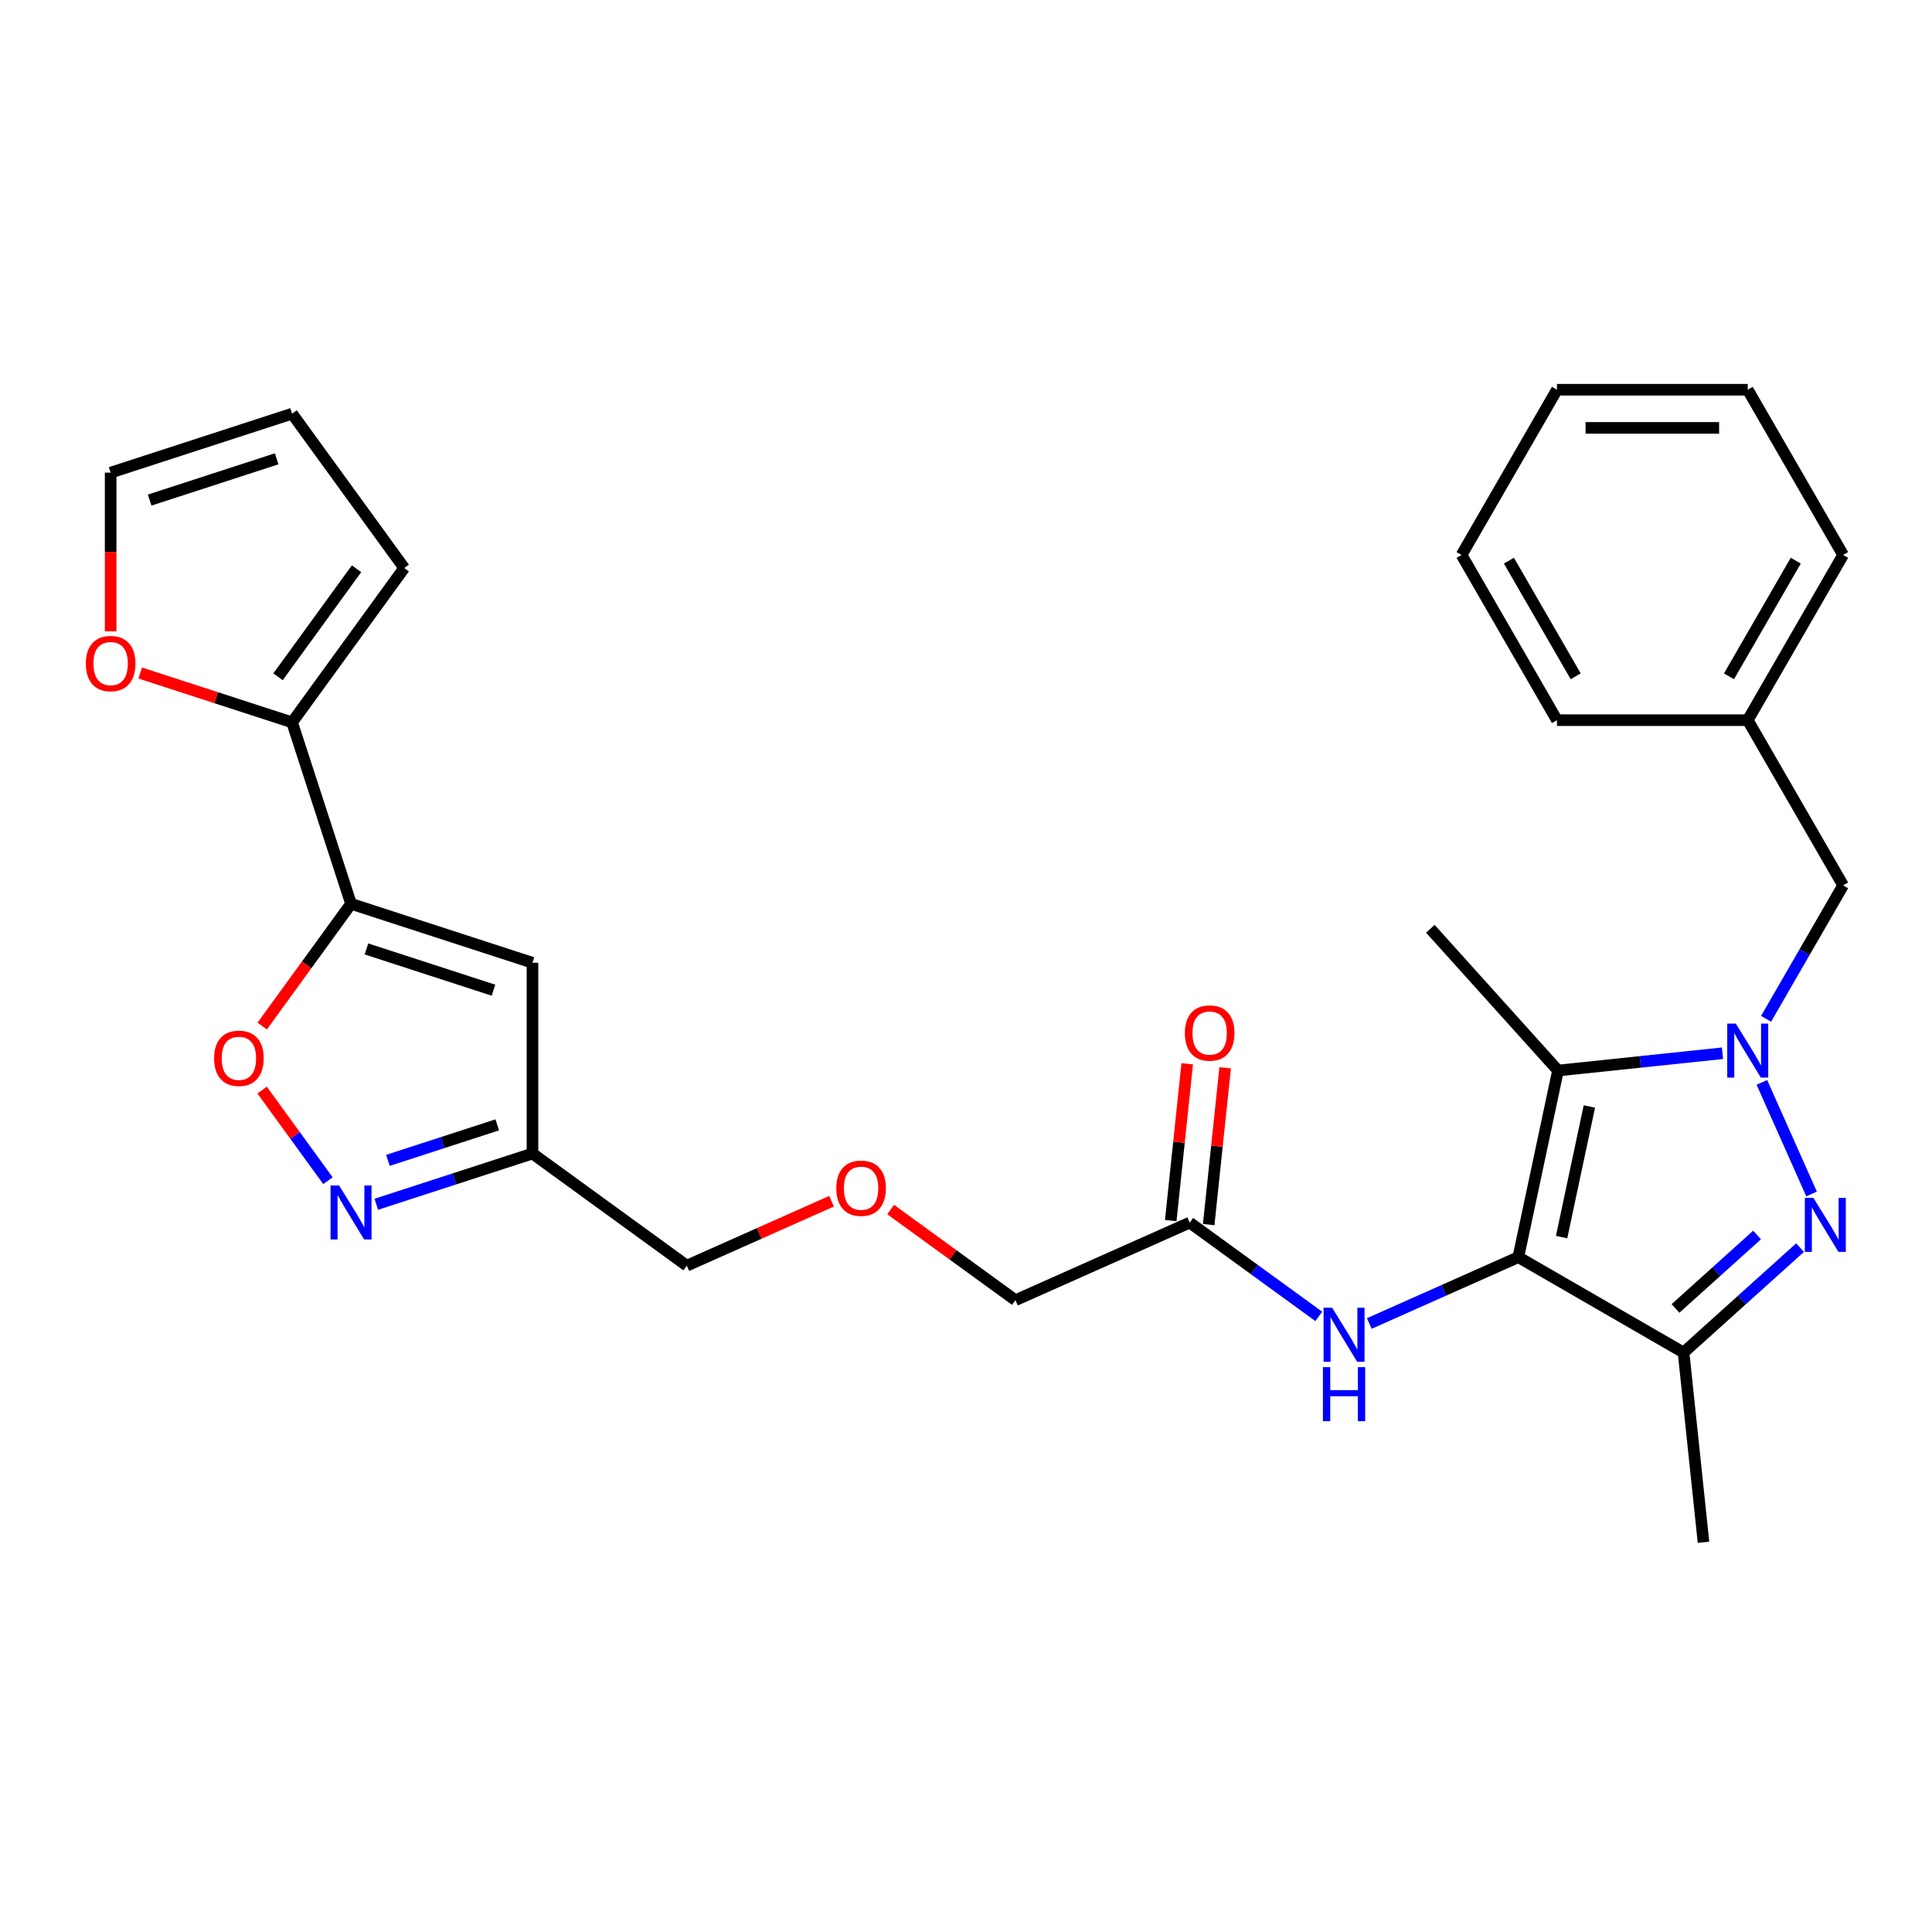 <?xml version='1.0' encoding='iso-8859-1'?>
<svg version='1.1' baseProfile='full'
              xmlns='http://www.w3.org/2000/svg'
                      xmlns:rdkit='http://www.rdkit.org/xml'
                      xmlns:xlink='http://www.w3.org/1999/xlink'
                  xml:space='preserve'
width='1000px' height='1000px' viewBox='0 0 1000 1000'>
<!-- END OF HEADER -->
<rect style='opacity:1.0;fill:#FFFFFF;stroke:none' width='1000' height='1000' x='0' y='0'> </rect>
<path class='bond-1' d='M 911.946,560.239 L 937.661,617.996' style='fill:none;fill-rule:evenodd;stroke:#0000FF;stroke-width:6px;stroke-linecap:butt;stroke-linejoin:miter;stroke-opacity:1' />
<path class='bond-2' d='M 891.548,545.163 L 848.983,549.636' style='fill:none;fill-rule:evenodd;stroke:#0000FF;stroke-width:6px;stroke-linecap:butt;stroke-linejoin:miter;stroke-opacity:1' />
<path class='bond-2' d='M 848.983,549.636 L 806.418,554.11' style='fill:none;fill-rule:evenodd;stroke:#000000;stroke-width:6px;stroke-linecap:butt;stroke-linejoin:miter;stroke-opacity:1' />
<path class='bond-11' d='M 914.12,527.338 L 934.057,492.805' style='fill:none;fill-rule:evenodd;stroke:#0000FF;stroke-width:6px;stroke-linecap:butt;stroke-linejoin:miter;stroke-opacity:1' />
<path class='bond-11' d='M 934.057,492.805 L 953.994,458.273' style='fill:none;fill-rule:evenodd;stroke:#000000;stroke-width:6px;stroke-linecap:butt;stroke-linejoin:miter;stroke-opacity:1' />
<path class='bond-0' d='M 785.888,650.697 L 806.418,554.11' style='fill:none;fill-rule:evenodd;stroke:#000000;stroke-width:6px;stroke-linecap:butt;stroke-linejoin:miter;stroke-opacity:1' />
<path class='bond-0' d='M 808.285,640.315 L 822.656,572.704' style='fill:none;fill-rule:evenodd;stroke:#000000;stroke-width:6px;stroke-linecap:butt;stroke-linejoin:miter;stroke-opacity:1' />
<path class='bond-8' d='M 785.888,650.697 L 747.321,667.868' style='fill:none;fill-rule:evenodd;stroke:#000000;stroke-width:6px;stroke-linecap:butt;stroke-linejoin:miter;stroke-opacity:1' />
<path class='bond-8' d='M 747.321,667.868 L 708.754,685.039' style='fill:none;fill-rule:evenodd;stroke:#0000FF;stroke-width:6px;stroke-linecap:butt;stroke-linejoin:miter;stroke-opacity:1' />
<path class='bond-29' d='M 785.888,650.697 L 871.403,700.069' style='fill:none;fill-rule:evenodd;stroke:#000000;stroke-width:6px;stroke-linecap:butt;stroke-linejoin:miter;stroke-opacity:1' />
<path class='bond-3' d='M 931.711,645.768 L 901.557,672.919' style='fill:none;fill-rule:evenodd;stroke:#0000FF;stroke-width:6px;stroke-linecap:butt;stroke-linejoin:miter;stroke-opacity:1' />
<path class='bond-3' d='M 901.557,672.919 L 871.403,700.069' style='fill:none;fill-rule:evenodd;stroke:#000000;stroke-width:6px;stroke-linecap:butt;stroke-linejoin:miter;stroke-opacity:1' />
<path class='bond-3' d='M 909.45,639.237 L 888.343,658.242' style='fill:none;fill-rule:evenodd;stroke:#0000FF;stroke-width:6px;stroke-linecap:butt;stroke-linejoin:miter;stroke-opacity:1' />
<path class='bond-3' d='M 888.343,658.242 L 867.235,677.248' style='fill:none;fill-rule:evenodd;stroke:#000000;stroke-width:6px;stroke-linecap:butt;stroke-linejoin:miter;stroke-opacity:1' />
<path class='bond-18' d='M 806.418,554.11 L 740.345,480.729' style='fill:none;fill-rule:evenodd;stroke:#000000;stroke-width:6px;stroke-linecap:butt;stroke-linejoin:miter;stroke-opacity:1' />
<path class='bond-21' d='M 871.403,700.069 L 881.725,798.273' style='fill:none;fill-rule:evenodd;stroke:#000000;stroke-width:6px;stroke-linecap:butt;stroke-linejoin:miter;stroke-opacity:1' />
<path class='bond-4' d='M 181.695,467.806 L 275.606,498.32' style='fill:none;fill-rule:evenodd;stroke:#000000;stroke-width:6px;stroke-linecap:butt;stroke-linejoin:miter;stroke-opacity:1' />
<path class='bond-4' d='M 189.679,491.165 L 255.417,512.525' style='fill:none;fill-rule:evenodd;stroke:#000000;stroke-width:6px;stroke-linecap:butt;stroke-linejoin:miter;stroke-opacity:1' />
<path class='bond-9' d='M 181.695,467.806 L 151.181,373.894' style='fill:none;fill-rule:evenodd;stroke:#000000;stroke-width:6px;stroke-linecap:butt;stroke-linejoin:miter;stroke-opacity:1' />
<path class='bond-31' d='M 181.695,467.806 L 158.708,499.444' style='fill:none;fill-rule:evenodd;stroke:#000000;stroke-width:6px;stroke-linecap:butt;stroke-linejoin:miter;stroke-opacity:1' />
<path class='bond-31' d='M 158.708,499.444 L 135.721,531.083' style='fill:none;fill-rule:evenodd;stroke:#FF0000;stroke-width:6px;stroke-linecap:butt;stroke-linejoin:miter;stroke-opacity:1' />
<path class='bond-5' d='M 275.606,498.32 L 275.606,597.064' style='fill:none;fill-rule:evenodd;stroke:#000000;stroke-width:6px;stroke-linecap:butt;stroke-linejoin:miter;stroke-opacity:1' />
<path class='bond-6' d='M 194.768,623.33 L 235.187,610.197' style='fill:none;fill-rule:evenodd;stroke:#0000FF;stroke-width:6px;stroke-linecap:butt;stroke-linejoin:miter;stroke-opacity:1' />
<path class='bond-6' d='M 235.187,610.197 L 275.606,597.064' style='fill:none;fill-rule:evenodd;stroke:#000000;stroke-width:6px;stroke-linecap:butt;stroke-linejoin:miter;stroke-opacity:1' />
<path class='bond-6' d='M 200.791,600.608 L 229.085,591.415' style='fill:none;fill-rule:evenodd;stroke:#0000FF;stroke-width:6px;stroke-linecap:butt;stroke-linejoin:miter;stroke-opacity:1' />
<path class='bond-6' d='M 229.085,591.415 L 257.378,582.222' style='fill:none;fill-rule:evenodd;stroke:#000000;stroke-width:6px;stroke-linecap:butt;stroke-linejoin:miter;stroke-opacity:1' />
<path class='bond-7' d='M 169.742,611.127 L 152.705,587.677' style='fill:none;fill-rule:evenodd;stroke:#0000FF;stroke-width:6px;stroke-linecap:butt;stroke-linejoin:miter;stroke-opacity:1' />
<path class='bond-7' d='M 152.705,587.677 L 135.667,564.227' style='fill:none;fill-rule:evenodd;stroke:#FF0000;stroke-width:6px;stroke-linecap:butt;stroke-linejoin:miter;stroke-opacity:1' />
<path class='bond-12' d='M 682.606,681.361 L 649.2,657.09' style='fill:none;fill-rule:evenodd;stroke:#0000FF;stroke-width:6px;stroke-linecap:butt;stroke-linejoin:miter;stroke-opacity:1' />
<path class='bond-12' d='M 649.2,657.09 L 615.794,632.819' style='fill:none;fill-rule:evenodd;stroke:#000000;stroke-width:6px;stroke-linecap:butt;stroke-linejoin:miter;stroke-opacity:1' />
<path class='bond-13' d='M 151.181,373.894 L 111.878,361.124' style='fill:none;fill-rule:evenodd;stroke:#000000;stroke-width:6px;stroke-linecap:butt;stroke-linejoin:miter;stroke-opacity:1' />
<path class='bond-13' d='M 111.878,361.124 L 72.574,348.353' style='fill:none;fill-rule:evenodd;stroke:#FF0000;stroke-width:6px;stroke-linecap:butt;stroke-linejoin:miter;stroke-opacity:1' />
<path class='bond-14' d='M 151.181,373.894 L 209.221,294.008' style='fill:none;fill-rule:evenodd;stroke:#000000;stroke-width:6px;stroke-linecap:butt;stroke-linejoin:miter;stroke-opacity:1' />
<path class='bond-14' d='M 143.91,350.303 L 184.538,294.383' style='fill:none;fill-rule:evenodd;stroke:#000000;stroke-width:6px;stroke-linecap:butt;stroke-linejoin:miter;stroke-opacity:1' />
<path class='bond-10' d='M 275.606,597.064 L 355.492,655.105' style='fill:none;fill-rule:evenodd;stroke:#000000;stroke-width:6px;stroke-linecap:butt;stroke-linejoin:miter;stroke-opacity:1' />
<path class='bond-20' d='M 953.994,458.273 L 904.622,372.758' style='fill:none;fill-rule:evenodd;stroke:#000000;stroke-width:6px;stroke-linecap:butt;stroke-linejoin:miter;stroke-opacity:1' />
<path class='bond-17' d='M 625.614,633.852 L 629.88,593.271' style='fill:none;fill-rule:evenodd;stroke:#000000;stroke-width:6px;stroke-linecap:butt;stroke-linejoin:miter;stroke-opacity:1' />
<path class='bond-17' d='M 629.88,593.271 L 634.145,552.691' style='fill:none;fill-rule:evenodd;stroke:#FF0000;stroke-width:6px;stroke-linecap:butt;stroke-linejoin:miter;stroke-opacity:1' />
<path class='bond-17' d='M 605.974,631.787 L 610.239,591.207' style='fill:none;fill-rule:evenodd;stroke:#000000;stroke-width:6px;stroke-linecap:butt;stroke-linejoin:miter;stroke-opacity:1' />
<path class='bond-17' d='M 610.239,591.207 L 614.504,550.627' style='fill:none;fill-rule:evenodd;stroke:#FF0000;stroke-width:6px;stroke-linecap:butt;stroke-linejoin:miter;stroke-opacity:1' />
<path class='bond-23' d='M 615.794,632.819 L 525.586,672.982' style='fill:none;fill-rule:evenodd;stroke:#000000;stroke-width:6px;stroke-linecap:butt;stroke-linejoin:miter;stroke-opacity:1' />
<path class='bond-15' d='M 57.269,326.771 L 57.269,285.703' style='fill:none;fill-rule:evenodd;stroke:#FF0000;stroke-width:6px;stroke-linecap:butt;stroke-linejoin:miter;stroke-opacity:1' />
<path class='bond-15' d='M 57.269,285.703 L 57.269,244.636' style='fill:none;fill-rule:evenodd;stroke:#000000;stroke-width:6px;stroke-linecap:butt;stroke-linejoin:miter;stroke-opacity:1' />
<path class='bond-16' d='M 209.221,294.008 L 151.181,214.122' style='fill:none;fill-rule:evenodd;stroke:#000000;stroke-width:6px;stroke-linecap:butt;stroke-linejoin:miter;stroke-opacity:1' />
<path class='bond-32' d='M 57.269,244.636 L 151.181,214.122' style='fill:none;fill-rule:evenodd;stroke:#000000;stroke-width:6px;stroke-linecap:butt;stroke-linejoin:miter;stroke-opacity:1' />
<path class='bond-32' d='M 77.459,258.841 L 143.197,237.481' style='fill:none;fill-rule:evenodd;stroke:#000000;stroke-width:6px;stroke-linecap:butt;stroke-linejoin:miter;stroke-opacity:1' />
<path class='bond-19' d='M 461.006,626.062 L 493.296,649.522' style='fill:none;fill-rule:evenodd;stroke:#FF0000;stroke-width:6px;stroke-linecap:butt;stroke-linejoin:miter;stroke-opacity:1' />
<path class='bond-19' d='M 493.296,649.522 L 525.586,672.982' style='fill:none;fill-rule:evenodd;stroke:#000000;stroke-width:6px;stroke-linecap:butt;stroke-linejoin:miter;stroke-opacity:1' />
<path class='bond-22' d='M 430.395,621.756 L 392.944,638.431' style='fill:none;fill-rule:evenodd;stroke:#FF0000;stroke-width:6px;stroke-linecap:butt;stroke-linejoin:miter;stroke-opacity:1' />
<path class='bond-22' d='M 392.944,638.431 L 355.492,655.105' style='fill:none;fill-rule:evenodd;stroke:#000000;stroke-width:6px;stroke-linecap:butt;stroke-linejoin:miter;stroke-opacity:1' />
<path class='bond-24' d='M 904.622,372.758 L 953.994,287.242' style='fill:none;fill-rule:evenodd;stroke:#000000;stroke-width:6px;stroke-linecap:butt;stroke-linejoin:miter;stroke-opacity:1' />
<path class='bond-24' d='M 894.925,350.056 L 929.485,290.195' style='fill:none;fill-rule:evenodd;stroke:#000000;stroke-width:6px;stroke-linecap:butt;stroke-linejoin:miter;stroke-opacity:1' />
<path class='bond-25' d='M 904.622,372.758 L 805.877,372.758' style='fill:none;fill-rule:evenodd;stroke:#000000;stroke-width:6px;stroke-linecap:butt;stroke-linejoin:miter;stroke-opacity:1' />
<path class='bond-26' d='M 953.994,287.242 L 904.622,201.727' style='fill:none;fill-rule:evenodd;stroke:#000000;stroke-width:6px;stroke-linecap:butt;stroke-linejoin:miter;stroke-opacity:1' />
<path class='bond-27' d='M 805.877,372.758 L 756.505,287.242' style='fill:none;fill-rule:evenodd;stroke:#000000;stroke-width:6px;stroke-linecap:butt;stroke-linejoin:miter;stroke-opacity:1' />
<path class='bond-27' d='M 815.574,350.056 L 781.014,290.195' style='fill:none;fill-rule:evenodd;stroke:#000000;stroke-width:6px;stroke-linecap:butt;stroke-linejoin:miter;stroke-opacity:1' />
<path class='bond-30' d='M 904.622,201.727 L 805.877,201.727' style='fill:none;fill-rule:evenodd;stroke:#000000;stroke-width:6px;stroke-linecap:butt;stroke-linejoin:miter;stroke-opacity:1' />
<path class='bond-30' d='M 889.81,221.476 L 820.689,221.476' style='fill:none;fill-rule:evenodd;stroke:#000000;stroke-width:6px;stroke-linecap:butt;stroke-linejoin:miter;stroke-opacity:1' />
<path class='bond-28' d='M 756.505,287.242 L 805.877,201.727' style='fill:none;fill-rule:evenodd;stroke:#000000;stroke-width:6px;stroke-linecap:butt;stroke-linejoin:miter;stroke-opacity:1' />
<path  class='atom-0' d='M 898.44 529.806
L 907.604 544.618
Q 908.512 546.079, 909.974 548.726
Q 911.435 551.372, 911.514 551.53
L 911.514 529.806
L 915.227 529.806
L 915.227 557.771
L 911.396 557.771
L 901.561 541.577
Q 900.415 539.681, 899.191 537.508
Q 898.006 535.336, 897.65 534.664
L 897.65 557.771
L 894.017 557.771
L 894.017 529.806
L 898.44 529.806
' fill='#0000FF'/>
<path  class='atom-2' d='M 938.603 620.014
L 947.767 634.826
Q 948.675 636.287, 950.137 638.933
Q 951.598 641.58, 951.677 641.738
L 951.677 620.014
L 955.39 620.014
L 955.39 647.978
L 951.559 647.978
L 941.724 631.784
Q 940.578 629.888, 939.354 627.716
Q 938.169 625.544, 937.814 624.872
L 937.814 647.978
L 934.18 647.978
L 934.18 620.014
L 938.603 620.014
' fill='#0000FF'/>
<path  class='atom-7' d='M 175.513 613.596
L 184.677 628.407
Q 185.585 629.869, 187.047 632.515
Q 188.508 635.162, 188.587 635.32
L 188.587 613.596
L 192.3 613.596
L 192.3 641.56
L 188.468 641.56
L 178.633 625.366
Q 177.488 623.47, 176.264 621.298
Q 175.079 619.125, 174.723 618.454
L 174.723 641.56
L 171.089 641.56
L 171.089 613.596
L 175.513 613.596
' fill='#0000FF'/>
<path  class='atom-8' d='M 110.817 547.771
Q 110.817 541.056, 114.135 537.304
Q 117.453 533.552, 123.654 533.552
Q 129.855 533.552, 133.173 537.304
Q 136.491 541.056, 136.491 547.771
Q 136.491 554.565, 133.133 558.435
Q 129.776 562.267, 123.654 562.267
Q 117.492 562.267, 114.135 558.435
Q 110.817 554.604, 110.817 547.771
M 123.654 559.107
Q 127.92 559.107, 130.211 556.263
Q 132.541 553.38, 132.541 547.771
Q 132.541 542.281, 130.211 539.516
Q 127.92 536.711, 123.654 536.711
Q 119.388 536.711, 117.058 539.476
Q 114.767 542.241, 114.767 547.771
Q 114.767 553.419, 117.058 556.263
Q 119.388 559.107, 123.654 559.107
' fill='#FF0000'/>
<path  class='atom-9' d='M 689.499 676.878
L 698.662 691.69
Q 699.571 693.151, 701.032 695.797
Q 702.494 698.444, 702.573 698.602
L 702.573 676.878
L 706.285 676.878
L 706.285 704.842
L 702.454 704.842
L 692.619 688.648
Q 691.474 686.752, 690.249 684.58
Q 689.064 682.408, 688.709 681.736
L 688.709 704.842
L 685.075 704.842
L 685.075 676.878
L 689.499 676.878
' fill='#0000FF'/>
<path  class='atom-9' d='M 684.739 707.639
L 688.531 707.639
L 688.531 719.528
L 702.829 719.528
L 702.829 707.639
L 706.621 707.639
L 706.621 735.603
L 702.829 735.603
L 702.829 722.687
L 688.531 722.687
L 688.531 735.603
L 684.739 735.603
L 684.739 707.639
' fill='#0000FF'/>
<path  class='atom-14' d='M 44.432 343.459
Q 44.432 336.745, 47.75 332.992
Q 51.068 329.24, 57.269 329.24
Q 63.47 329.24, 66.788 332.992
Q 70.106 336.745, 70.106 343.459
Q 70.106 350.253, 66.749 354.124
Q 63.391 357.955, 57.269 357.955
Q 51.107 357.955, 47.75 354.124
Q 44.432 350.292, 44.432 343.459
M 57.269 354.795
Q 61.535 354.795, 63.826 351.951
Q 66.156 349.068, 66.156 343.459
Q 66.156 337.969, 63.826 335.204
Q 61.535 332.4, 57.269 332.4
Q 53.003 332.4, 50.673 335.165
Q 48.382 337.93, 48.382 343.459
Q 48.382 349.107, 50.673 351.951
Q 53.003 354.795, 57.269 354.795
' fill='#FF0000'/>
<path  class='atom-18' d='M 613.279 534.695
Q 613.279 527.98, 616.597 524.228
Q 619.915 520.475, 626.116 520.475
Q 632.317 520.475, 635.635 524.228
Q 638.952 527.98, 638.952 534.695
Q 638.952 541.488, 635.595 545.359
Q 632.238 549.19, 626.116 549.19
Q 619.954 549.19, 616.597 545.359
Q 613.279 541.528, 613.279 534.695
M 626.116 546.031
Q 630.381 546.031, 632.672 543.187
Q 635.003 540.303, 635.003 534.695
Q 635.003 529.204, 632.672 526.44
Q 630.381 523.635, 626.116 523.635
Q 621.85 523.635, 619.52 526.4
Q 617.229 529.165, 617.229 534.695
Q 617.229 540.343, 619.52 543.187
Q 621.85 546.031, 626.116 546.031
' fill='#FF0000'/>
<path  class='atom-20' d='M 432.863 615.021
Q 432.863 608.306, 436.181 604.554
Q 439.499 600.802, 445.7 600.802
Q 451.901 600.802, 455.219 604.554
Q 458.537 608.306, 458.537 615.021
Q 458.537 621.814, 455.18 625.685
Q 451.822 629.517, 445.7 629.517
Q 439.539 629.517, 436.181 625.685
Q 432.863 621.854, 432.863 615.021
M 445.7 626.357
Q 449.966 626.357, 452.257 623.513
Q 454.587 620.63, 454.587 615.021
Q 454.587 609.531, 452.257 606.766
Q 449.966 603.961, 445.7 603.961
Q 441.434 603.961, 439.104 606.726
Q 436.813 609.491, 436.813 615.021
Q 436.813 620.669, 439.104 623.513
Q 441.434 626.357, 445.7 626.357
' fill='#FF0000'/>
</svg>
